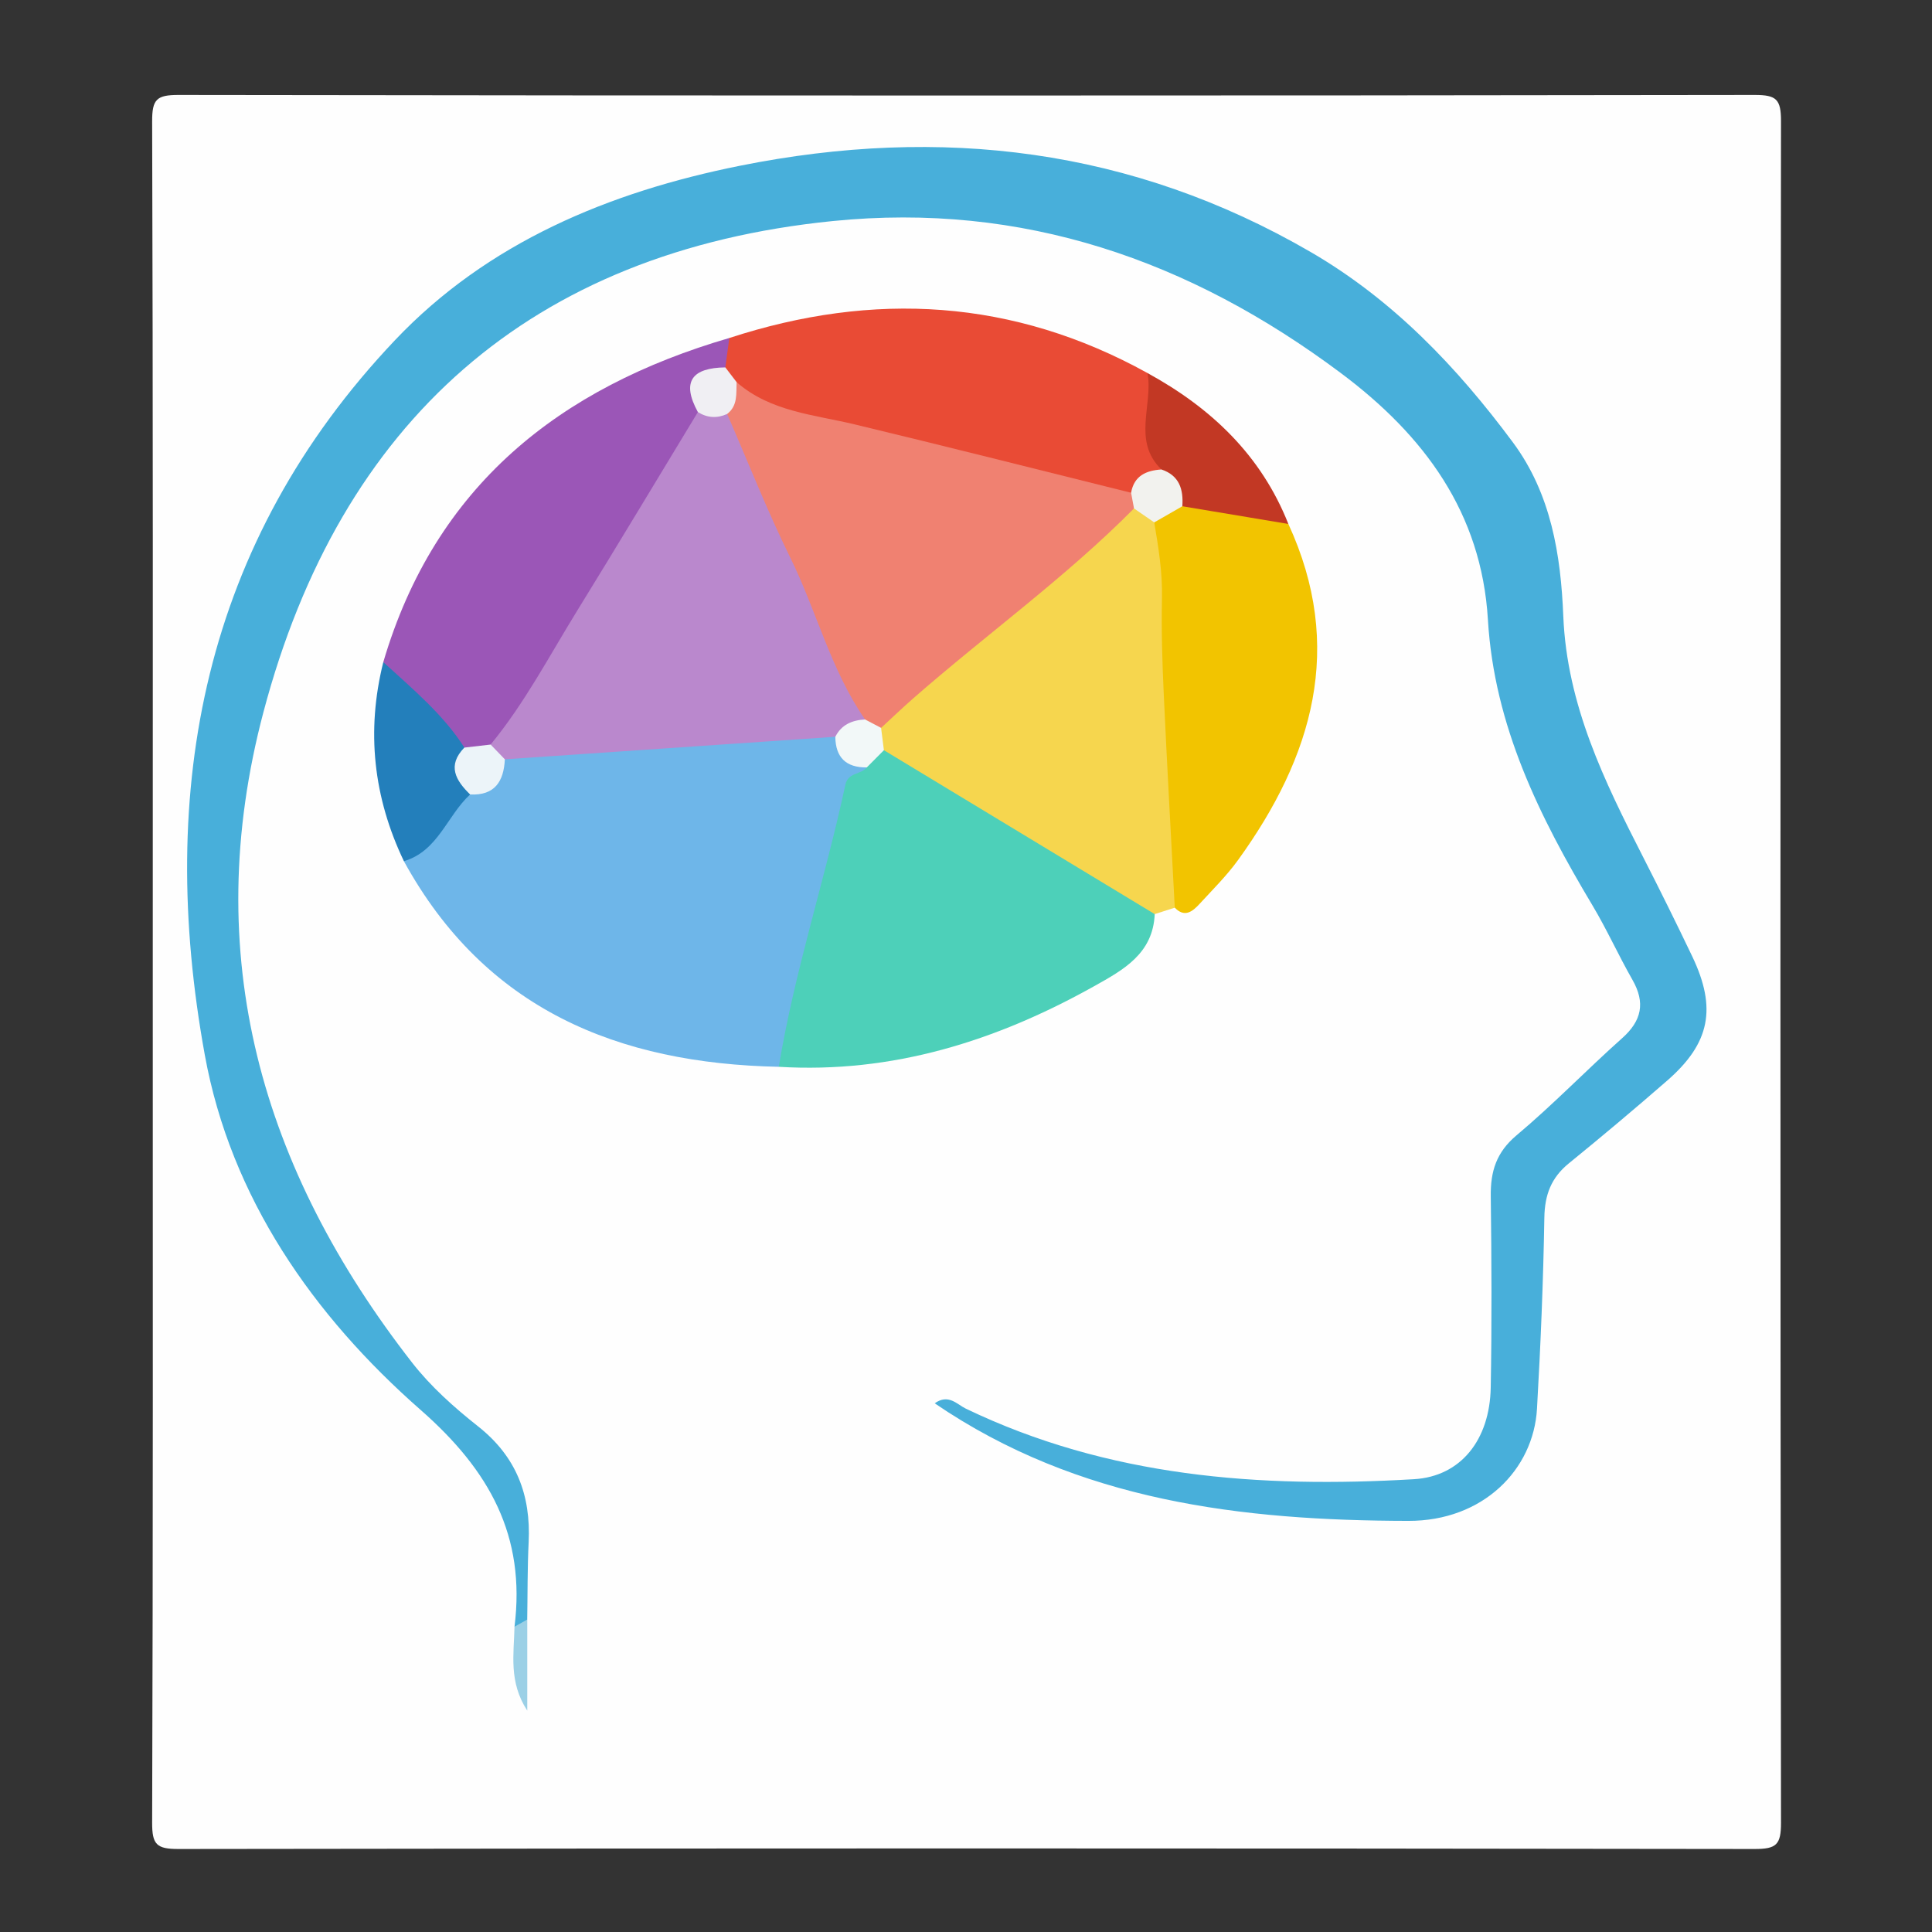 <?xml version="1.0" encoding="utf-8"?>
<!-- Generator: Adobe Illustrator 16.0.0, SVG Export Plug-In . SVG Version: 6.00 Build 0)  -->
<!DOCTYPE svg PUBLIC "-//W3C//DTD SVG 1.1//EN" "http://www.w3.org/Graphics/SVG/1.1/DTD/svg11.dtd">
<svg version="1.1" id="图层_1" xmlns="http://www.w3.org/2000/svg" xmlns:xlink="http://www.w3.org/1999/xlink" x="0px" y="0px"
	 width="180px" height="180px" viewBox="0 0 180 180" enable-background="new 0 0 180 180" xml:space="preserve">
<rect x="0" y="0" width="180" height="180" fill="#333333" stroke="none"/>
<g>
	<g>
		<path fill-rule="evenodd" clip-rule="evenodd" fill="#FEFEFE" d="M14.233,90.557c0-26.418,0.029-52.835-0.058-79.252
			c-0.006-2.047,0.413-2.461,2.459-2.458c48.946,0.072,97.894,0.072,146.84,0c2.046-0.003,2.46,0.412,2.458,2.458
			c-0.072,52.834-0.072,105.669,0,158.504c0.002,2.046-0.411,2.461-2.458,2.458c-48.946-0.072-97.894-0.072-146.84,0
			c-2.046,0.003-2.466-0.41-2.459-2.458C14.263,143.391,14.233,116.974,14.233,90.557z"/>
		<path fill-rule="evenodd" clip-rule="evenodd" fill="#48AFDA" d="M47.936,151.555c1.054-8.454-2.315-14.552-8.737-20.187
			c-10.021-8.794-17.7-19.793-20.116-33.07c-4.508-24.767-0.162-47.746,17.72-66.607c8.63-9.103,19.946-13.805,32.154-16.252
			c18.687-3.747,36.511-1.631,53.174,8.051c7.648,4.445,13.61,10.7,18.825,17.727c3.56,4.795,4.462,10.489,4.693,16.185
			c0.34,8.281,3.825,15.378,7.461,22.496c1.557,3.048,3.076,6.117,4.552,9.206c2.304,4.826,1.664,8.087-2.324,11.565
			c-3.011,2.625-6.07,5.195-9.169,7.715c-1.644,1.337-2.249,2.929-2.285,5.056c-0.099,5.937-0.346,11.875-0.685,17.803
			c-0.324,5.684-5.027,10.467-11.983,10.454c-15.478-0.031-30.713-1.8-44.131-10.954c1.282-0.915,2.082,0.103,2.884,0.489
			c13.27,6.385,27.394,7.428,41.773,6.581c4.362-0.258,7.058-3.669,7.146-8.537c0.108-5.941,0.079-11.889,0.004-17.833
			c-0.029-2.304,0.513-4.084,2.405-5.671c3.409-2.859,6.509-6.083,9.834-9.046c1.836-1.634,2.175-3.309,0.96-5.44
			c-1.299-2.275-2.377-4.679-3.72-6.926c-4.935-8.26-9.155-16.739-9.744-26.615c-0.595-9.985-5.939-17.186-13.713-22.995
			c-14.067-10.513-29.628-15.937-47.329-14.155c-28.126,2.832-45.871,18.667-53.04,45.752c-5.986,22.619-0.189,42.586,13.852,60.608
			c1.736,2.228,3.92,4.176,6.146,5.936c3.561,2.813,4.927,6.399,4.711,10.797c-0.118,2.396-0.093,4.801-0.133,7.2
			C48.853,151.333,48.705,151.997,47.936,151.555z"/>
		<path fill-rule="evenodd" clip-rule="evenodd" fill="#6EB6E9" d="M72.557,99.392c-14.974-0.31-27.355-5.347-34.926-19.155
			c2.159-2.125,3.549-4.963,6.174-6.661c1.908-0.607,2.316-2.953,4.181-3.618c9.11-1.233,18.311-1.32,27.44-2.271
			c0.677-0.07,1.357,0.059,2.007,0.283c1.444,0.876,2.344,2.309,3.515,3.471c-3.387,7.408-4.314,15.511-6.571,23.239
			C73.902,96.299,73.831,98.079,72.557,99.392z"/>
		<path fill-rule="evenodd" clip-rule="evenodd" fill="#4DD0B9" d="M72.557,99.392c1.465-8.901,4.316-17.475,6.203-26.275
			c0.252-1.179,1.457-0.932,1.998-1.618c0.114-0.975,0.699-1.531,1.6-1.808c1.569-0.016,2.784,0.869,4.032,1.635
			c6.086,3.739,12.156,7.502,18.308,11.134c1.138,0.671,2.49,1.201,2.885,2.704c-0.161,3.687-2.909,5.19-5.648,6.72
			C92.804,96.987,83.152,100.03,72.557,99.392z"/>
		<path fill-rule="evenodd" clip-rule="evenodd" fill="#F6D64E" d="M107.581,85.164c-8.41-5.09-16.818-10.18-25.229-15.269
			c-0.759-0.371-0.806-1.059-0.795-1.772c0.444-2.274,2.443-3.182,3.979-4.486c6.167-5.235,12.478-10.301,18.543-15.656
			c0.515-0.455,1.058-0.876,1.801-0.899c1.255,0.293,1.999,1.151,2.528,2.258c0.561,1.268,0.812,2.608,0.83,3.978
			c0.12,9.074,0.644,18.128,1.336,27.175c0.11,1.44,0.242,2.992-1.123,4.074C108.828,84.765,108.205,84.964,107.581,85.164z"/>
		<path fill-rule="evenodd" clip-rule="evenodd" fill="#9B56B7" d="M35.711,61.688C40.532,45.297,52.107,36.116,67.95,31.49
			c0.615,0.766,0.569,1.602,0.269,2.463c-1.333,1.257-3.644,1.933-2.716,4.551c-0.189,1.515-0.968,2.776-1.774,4.008
			c-5.4,8.252-10.314,16.805-15.537,25.167c-0.548,0.878-1.105,1.718-2.107,2.136c-0.951,0.317-1.913,0.572-2.932,0.387
			C40.696,67.347,37.309,65.299,35.711,61.688z"/>
		<path fill-rule="evenodd" clip-rule="evenodd" fill="#E94B35" d="M67.577,34.229c0.124-0.913,0.247-1.825,0.372-2.738
			c13.447-4.39,26.463-3.645,38.963,3.265c1.647,2.7,0.471,5.899,1.538,8.703c-0.599,1.466-2.006,2.038-3.184,2.868
			c-5.844-0.467-11.337-2.527-17.001-3.809c-5.457-1.236-10.951-2.364-16.28-4.125c-1.411-0.466-2.906-0.726-3.844-2.059
			C67.708,35.699,67.338,35.044,67.577,34.229z"/>
		<path fill-rule="evenodd" clip-rule="evenodd" fill="#F2C400" d="M109.451,84.565c-0.349-6.656-0.724-13.311-1.03-19.968
			c-0.137-2.948-0.227-5.903-0.163-8.851c0.053-2.404-0.323-4.734-0.72-7.076c0.587-1.421,1.849-1.813,3.187-2.096
			c3.218,0.265,6.479,0.36,9.309,2.243c5.284,11.455,2.27,21.686-4.679,31.299c-1.063,1.471-2.372,2.768-3.606,4.109
			C111.105,84.923,110.373,85.522,109.451,84.565z"/>
		<path fill-rule="evenodd" clip-rule="evenodd" fill="#237FBB" d="M35.711,61.688c2.702,2.479,5.546,4.824,7.555,7.961
			c-0.185,1.501,0.717,2.869,0.535,4.37c-2.156,1.975-2.976,5.272-6.17,6.216C34.783,74.282,34.109,68.103,35.711,61.688z"/>
		<path fill-rule="evenodd" clip-rule="evenodd" fill="#C23824" d="M120.033,48.816c-3.293-0.549-6.585-1.099-9.877-1.649
			c-0.802-1.055-1.689-2.063-1.946-3.427c-2.75-2.659-0.761-6.004-1.299-8.983C112.832,37.999,117.5,42.411,120.033,48.816z"/>
		<path fill-rule="evenodd" clip-rule="evenodd" fill="#9BD0E6" d="M47.936,151.555c0.396-0.223,0.792-0.444,1.188-0.667
			c0,2.697,0,5.393,0,8.485C47.38,156.708,47.879,154.098,47.936,151.555z"/>
		<path fill-rule="evenodd" clip-rule="evenodd" fill="#BA88CD" d="M45.709,69.369c3.16-3.839,5.456-8.24,8.05-12.444
			c3.796-6.151,7.512-12.352,11.261-18.532c1.095-0.496,2.178-0.537,3.247,0.08c3.493,5.772,5.635,12.17,8.36,18.293
			c1.519,3.412,3.231,6.768,4.328,10.367c-0.785,1.039-1.891,1.413-3.13,1.511c-10.263,0.7-20.525,1.401-30.789,2.102
			C46.086,70.777,45.617,70.343,45.709,69.369z"/>
		<path fill-rule="evenodd" clip-rule="evenodd" fill="#ECF4F9" d="M45.709,69.369c0.443,0.458,0.886,0.917,1.328,1.376
			c-0.105,2.056-0.938,3.39-3.237,3.274c-1.345-1.311-2.163-2.687-0.538-4.367C44.08,69.556,44.895,69.463,45.709,69.369z"/>
		<path fill-rule="evenodd" clip-rule="evenodd" fill="#F2F8F8" d="M77.825,68.644c0.574-1.139,1.572-1.549,2.771-1.613
			c0.785-0.286,1.196,0.141,1.493,0.784c0.087,0.694,0.174,1.386,0.262,2.08c-0.53,0.534-1.062,1.068-1.593,1.603
			C78.832,71.521,77.846,70.578,77.825,68.644z"/>
		<path fill-rule="evenodd" clip-rule="evenodd" fill="#F08171" d="M82.089,67.815c-0.496-0.26-0.991-0.521-1.49-0.783
			c-3.2-4.615-4.516-10.1-6.964-15.066c-2.156-4.372-3.94-8.926-5.89-13.398c-0.129-1.115-0.311-2.246,0.88-2.969
			c3.127,2.755,7.257,3.04,10.974,3.933c8.608,2.069,17.19,4.24,25.781,6.377c0.483,0.415,0.562,0.904,0.272,1.462
			c-6.39,6.447-13.769,11.741-20.576,17.702C84.061,65.963,83.084,66.899,82.089,67.815z"/>
		<path fill-rule="evenodd" clip-rule="evenodd" fill="#F2F2EE" d="M105.653,47.371c-0.091-0.487-0.182-0.975-0.272-1.462
			c0.279-1.589,1.406-2.075,2.829-2.169c1.675,0.562,2.055,1.856,1.945,3.428c-0.872,0.5-1.745,1.001-2.617,1.502
			C106.909,48.236,106.28,47.804,105.653,47.371z"/>
		<path fill-rule="evenodd" clip-rule="evenodd" fill="#F0EFF3" d="M68.626,35.599c-0.046,1.062,0.13,2.19-0.879,2.968
			c-0.94,0.428-1.849,0.371-2.726-0.173c-1.583-2.885-0.497-4.129,2.557-4.164C67.927,34.686,68.276,35.143,68.626,35.599z"/>
	</g>
</g>
</svg>
